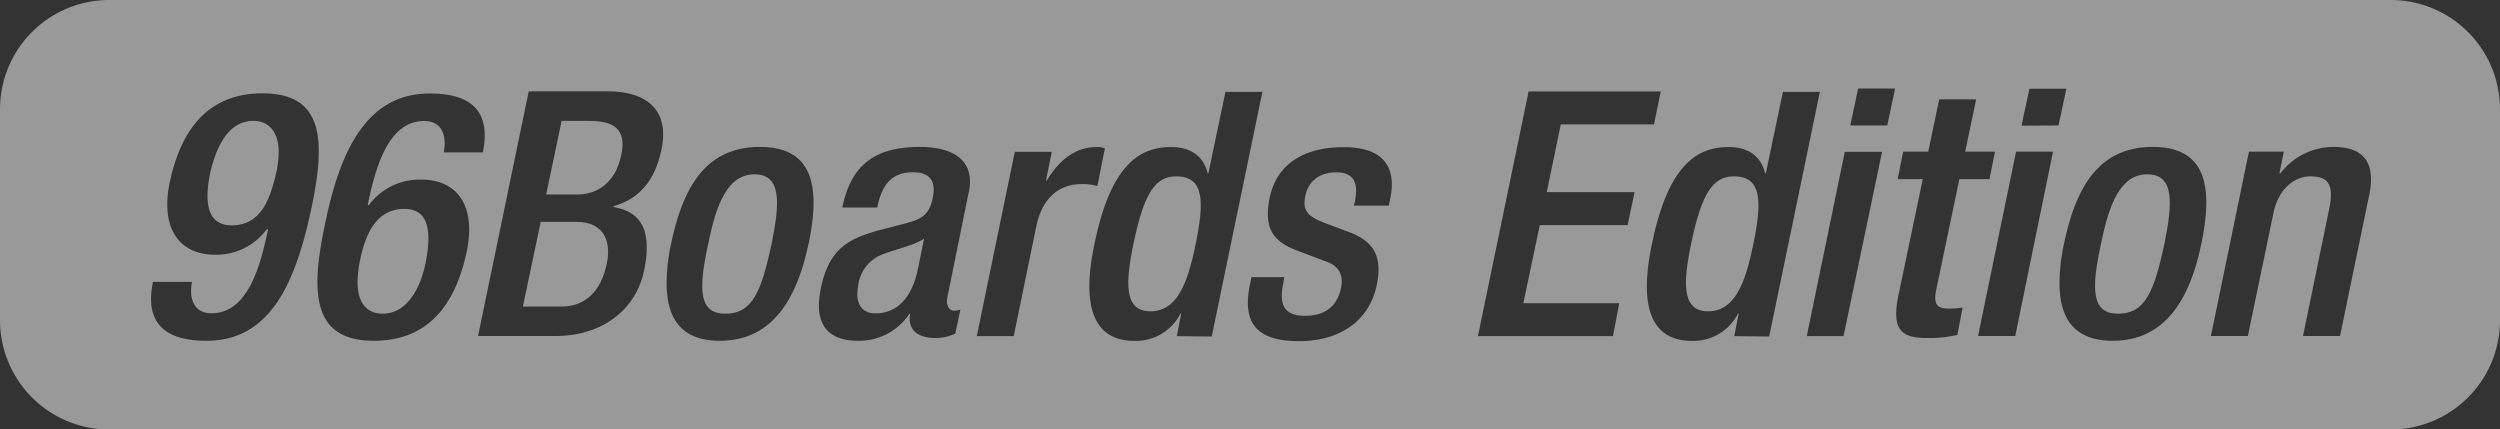 <svg xmlns="http://www.w3.org/2000/svg" viewBox="0 0 398.5 68.46"><rect x="0" y="0" width="398.5" height="68.46" fill="#333333" stroke="none"/><defs><style>.cls-1{opacity:0.5;}.cls-2{fill:#fff;}</style></defs><title>96boards-plate</title><g id="Layer_2" data-name="Layer 2"><g id="Layer_1-2" data-name="Layer 1"><g class="cls-1"><path class="cls-2" d="M120.26,27.79c-4.2,0-6.06,4.58-7.37,11.08C111.25,46.35,111.47,50,115.62,50c4.37,0,5.73-3.6,7.37-11.08C124.3,32.37,124.63,27.79,120.26,27.79Z"/><path class="cls-2" d="M276.37,28.11c-3.34,0-5.14,2.73-6.78,10.65-1.41,6.66-1.41,10.86,2.68,10.86s5.84-4.09,7.15-10.42C280.9,32.15,280.9,28.11,276.37,28.11Z"/><path class="cls-2" d="M93.89,19.27H89.52L87.06,31H92c3.76,0,6.22-2.46,7-6.17C100.06,20.2,97.33,19.27,93.89,19.27Z"/><path class="cls-2" d="M92,35.37H86.19L83.35,48.86h6.17c3.71,0,6.28-2.35,7.21-6.88C97.6,37.78,95.63,35.37,92,35.37Z"/><path class="cls-2" d="M187.47,28.11c-3.33,0-5.13,2.73-6.77,10.65-1.41,6.66-1.41,10.86,2.68,10.86s5.84-4.09,7.15-10.42C192,32.15,192,28.11,187.47,28.11Z"/><path class="cls-2" d="M136.8,45.53c-.49,2.46.28,4.42,2.74,4.42,3.54,0,5.84-2.62,6.76-7l1-4.91c-1.8,1.2-5.29,1.86-7.15,2.73A6.08,6.08,0,0,0,136.8,45.53Z"/><path class="cls-2" d="M64.46,33.3c-4.48,0-6.28,4-7.16,8.63A17.44,17.44,0,0,0,57,45.09C57,47.93,58.23,50,61,50c3.71,0,6-3.76,6.88-8.3C68.93,36.25,68,33.3,64.46,33.3Z"/><path class="cls-2" d="M40.38,19.27c-3.83,0-5.84,3.82-6.88,8.3-1.09,5.4-.11,8.35,3.44,8.35,4.58,0,6.11-4,7.15-8.63a16.57,16.57,0,0,0,.33-3.11C44.42,21.29,43.05,19.27,40.38,19.27Z"/><path class="cls-2" d="M381.08,0H17.42A17.42,17.42,0,0,0,0,17.42V51A17.42,17.42,0,0,0,17.42,68.46H381.08A17.42,17.42,0,0,0,398.5,51V17.42A17.42,17.42,0,0,0,381.08,0ZM32.9,54.32c-6.83,0-9.83-3-8.52-9.39H30.6c-.43,2.24,0,5,3.12,5,5.84,0,7.8-7.64,9-13.32l-.16-.11a10,10,0,0,1-8.36,4.1c-5.29,0-8.73-3.83-7.15-11.52,1.91-9,6.55-14.2,14.8-14.2,9.77,0,10.1,7.43,7.75,18.51C47.09,45,43.16,54.32,32.9,54.32Zm41.49-14.2c-1.91,9-6.55,14.2-14.79,14.2-9.72,0-10.16-7.43-7.81-18.51C54.14,24.24,58.34,14.9,68.5,14.9c6.82,0,9.77,3,8.46,9.39H70.74c.43-2.24,0-5-3.12-5-5.84,0-7.8,7.64-9,13.32l.16.11a10.06,10.06,0,0,1,8.41-4.09C72.54,28.61,76,32.43,74.39,40.12Zm31-16.1c-1,4.75-3.5,7.7-7.59,8.84V33c4.09.71,6.22,3.33,4.91,9.94S95.8,53.56,88.54,53.56H76.2l8.08-39H96.89C102.68,14.57,106.88,17.19,105.41,24Zm23.48,14.85c-1.92,9.17-6,15.45-14.14,15.45-6.12,0-8.47-3.55-8.47-9.17a30,30,0,0,1,.71-6.28c1.91-9.17,5.63-15.45,14.14-15.45S130.8,29.7,128.89,38.87Zm25.55-8.25L151,47.44c-.22,1.09.21,2.08,1.09,2.08a2.88,2.88,0,0,0,1-.17l-.81,3.82a7.34,7.34,0,0,1-3.06.71c-2.62,0-4.59-1-4.15-3.87h-.11a9.61,9.61,0,0,1-8.19,4.31c-4.75,0-7.1-2.57-5.95-8.24,1.31-6.56,4.53-7.92,8.74-9.23l4.85-1.26c2.24-.6,3.61-1.2,4.21-3.76s0-4.37-3.11-4.37c-3.94,0-5.08,2.78-5.68,5.62h-5.57c1.31-6.28,4.64-9.66,12.34-9.66C151.82,23.42,155.48,25.44,154.44,30.62ZM165.2,36l-3.61,17.58H155.7l6.06-29.38h5.89l-.92,4.59h.11c2-3.28,4.58-5.35,7.91-5.35a3,3,0,0,1,1.37.22l-1.2,6a8.08,8.08,0,0,0-2.41-.32C169.84,29.32,166.4,30.52,165.2,36Zm22.38,17.58.71-3.61h-.11a8,8,0,0,1-7.31,4.37c-6.77,0-8.52-5.79-6.33-15.83,2.72-13,7.69-15.07,12.17-15.07,3.22,0,5.19,1.58,5.79,4.2h.11l2.73-13h5.89l-8.08,39Zm34.07-22.12-.27,1.31h-5.57L216,32a10.24,10.24,0,0,0,.16-1.69c0-1.59-.82-2.84-3.11-2.84s-4.42,1-5,3.82c-.43,2.35.39,3.22,3.28,4.31l3.49,1.31c4.1,1.48,5.57,3.83,4.65,8.47-1.31,6.27-6.5,9-12.4,9-7.37,0-9-3.44-7.81-9.12l.22-1.09h5.24l-.16.93c-.71,3.44.06,5.24,3.49,5.24,3.28,0,5.08-1.64,5.68-4.31.49-2.13-.27-3.61-2.29-4.32L206.91,40c-4.15-1.53-5.46-3.71-4.53-8.46,1.15-5.52,5.62-8.08,11.74-8.08C221.6,23.42,222.36,27.79,221.65,31.44Zm37.79,4.43h-14l-2.62,12.44h15.29l-1,5.25H235.58l8.08-39h21.07l-1.09,5.25H248.79l-2.24,10.8h14Zm17,17.69.71-3.61h-.1a8,8,0,0,1-7.32,4.37c-6.77,0-8.52-5.79-6.33-15.83,2.73-13,7.69-15.07,12.17-15.07,3.22,0,5.19,1.58,5.79,4.2h.11l2.73-13h5.89l-8.08,39Zm17.42,0H288l6.06-29.38H300ZM300.83,20h-5.9l1.26-5.89h5.89ZM312,53.39a20.3,20.3,0,0,1-4.85.49c-3.94,0-5.79-1.14-4.48-7.09l3.82-18.24h-4l.87-4.37h4l1.75-8.35H315l-1.75,8.35H318l-.88,4.37h-4.8l-3.66,17.53c-.49,2.34,0,3.11,2,3.11a12.53,12.53,0,0,0,2.18-.17Zm9.23.17H315.3l6.06-29.38h5.89Zm1-33.53,1.26-5.89h5.89L328.13,20Zm28.66,18.84C349,48,344.94,54.32,336.75,54.32c-6.11,0-8.46-3.55-8.46-9.17a30,30,0,0,1,.71-6.28c1.91-9.17,5.63-15.45,14.14-15.45S352.8,29.7,350.89,38.87Zm26.7-7.48L373,53.56h-5.9l4.15-20.15c.82-3.88,0-5.3-3-5.3-2.4,0-5,1.86-5.84,5.74l-4.1,19.71h-5.89l6.06-29.38h5.56l-.7,3.44h.16a10.68,10.68,0,0,1,8.41-4.2C376.34,23.42,378.91,25.44,377.59,31.39Z"/><path class="cls-2" d="M342.27,27.79c-4.21,0-6.06,4.58-7.37,11.08C333.26,46.35,333.48,50,337.63,50c4.37,0,5.73-3.6,7.37-11.08C346.31,32.37,346.64,27.79,342.27,27.79Z"/></g></g></g></svg>